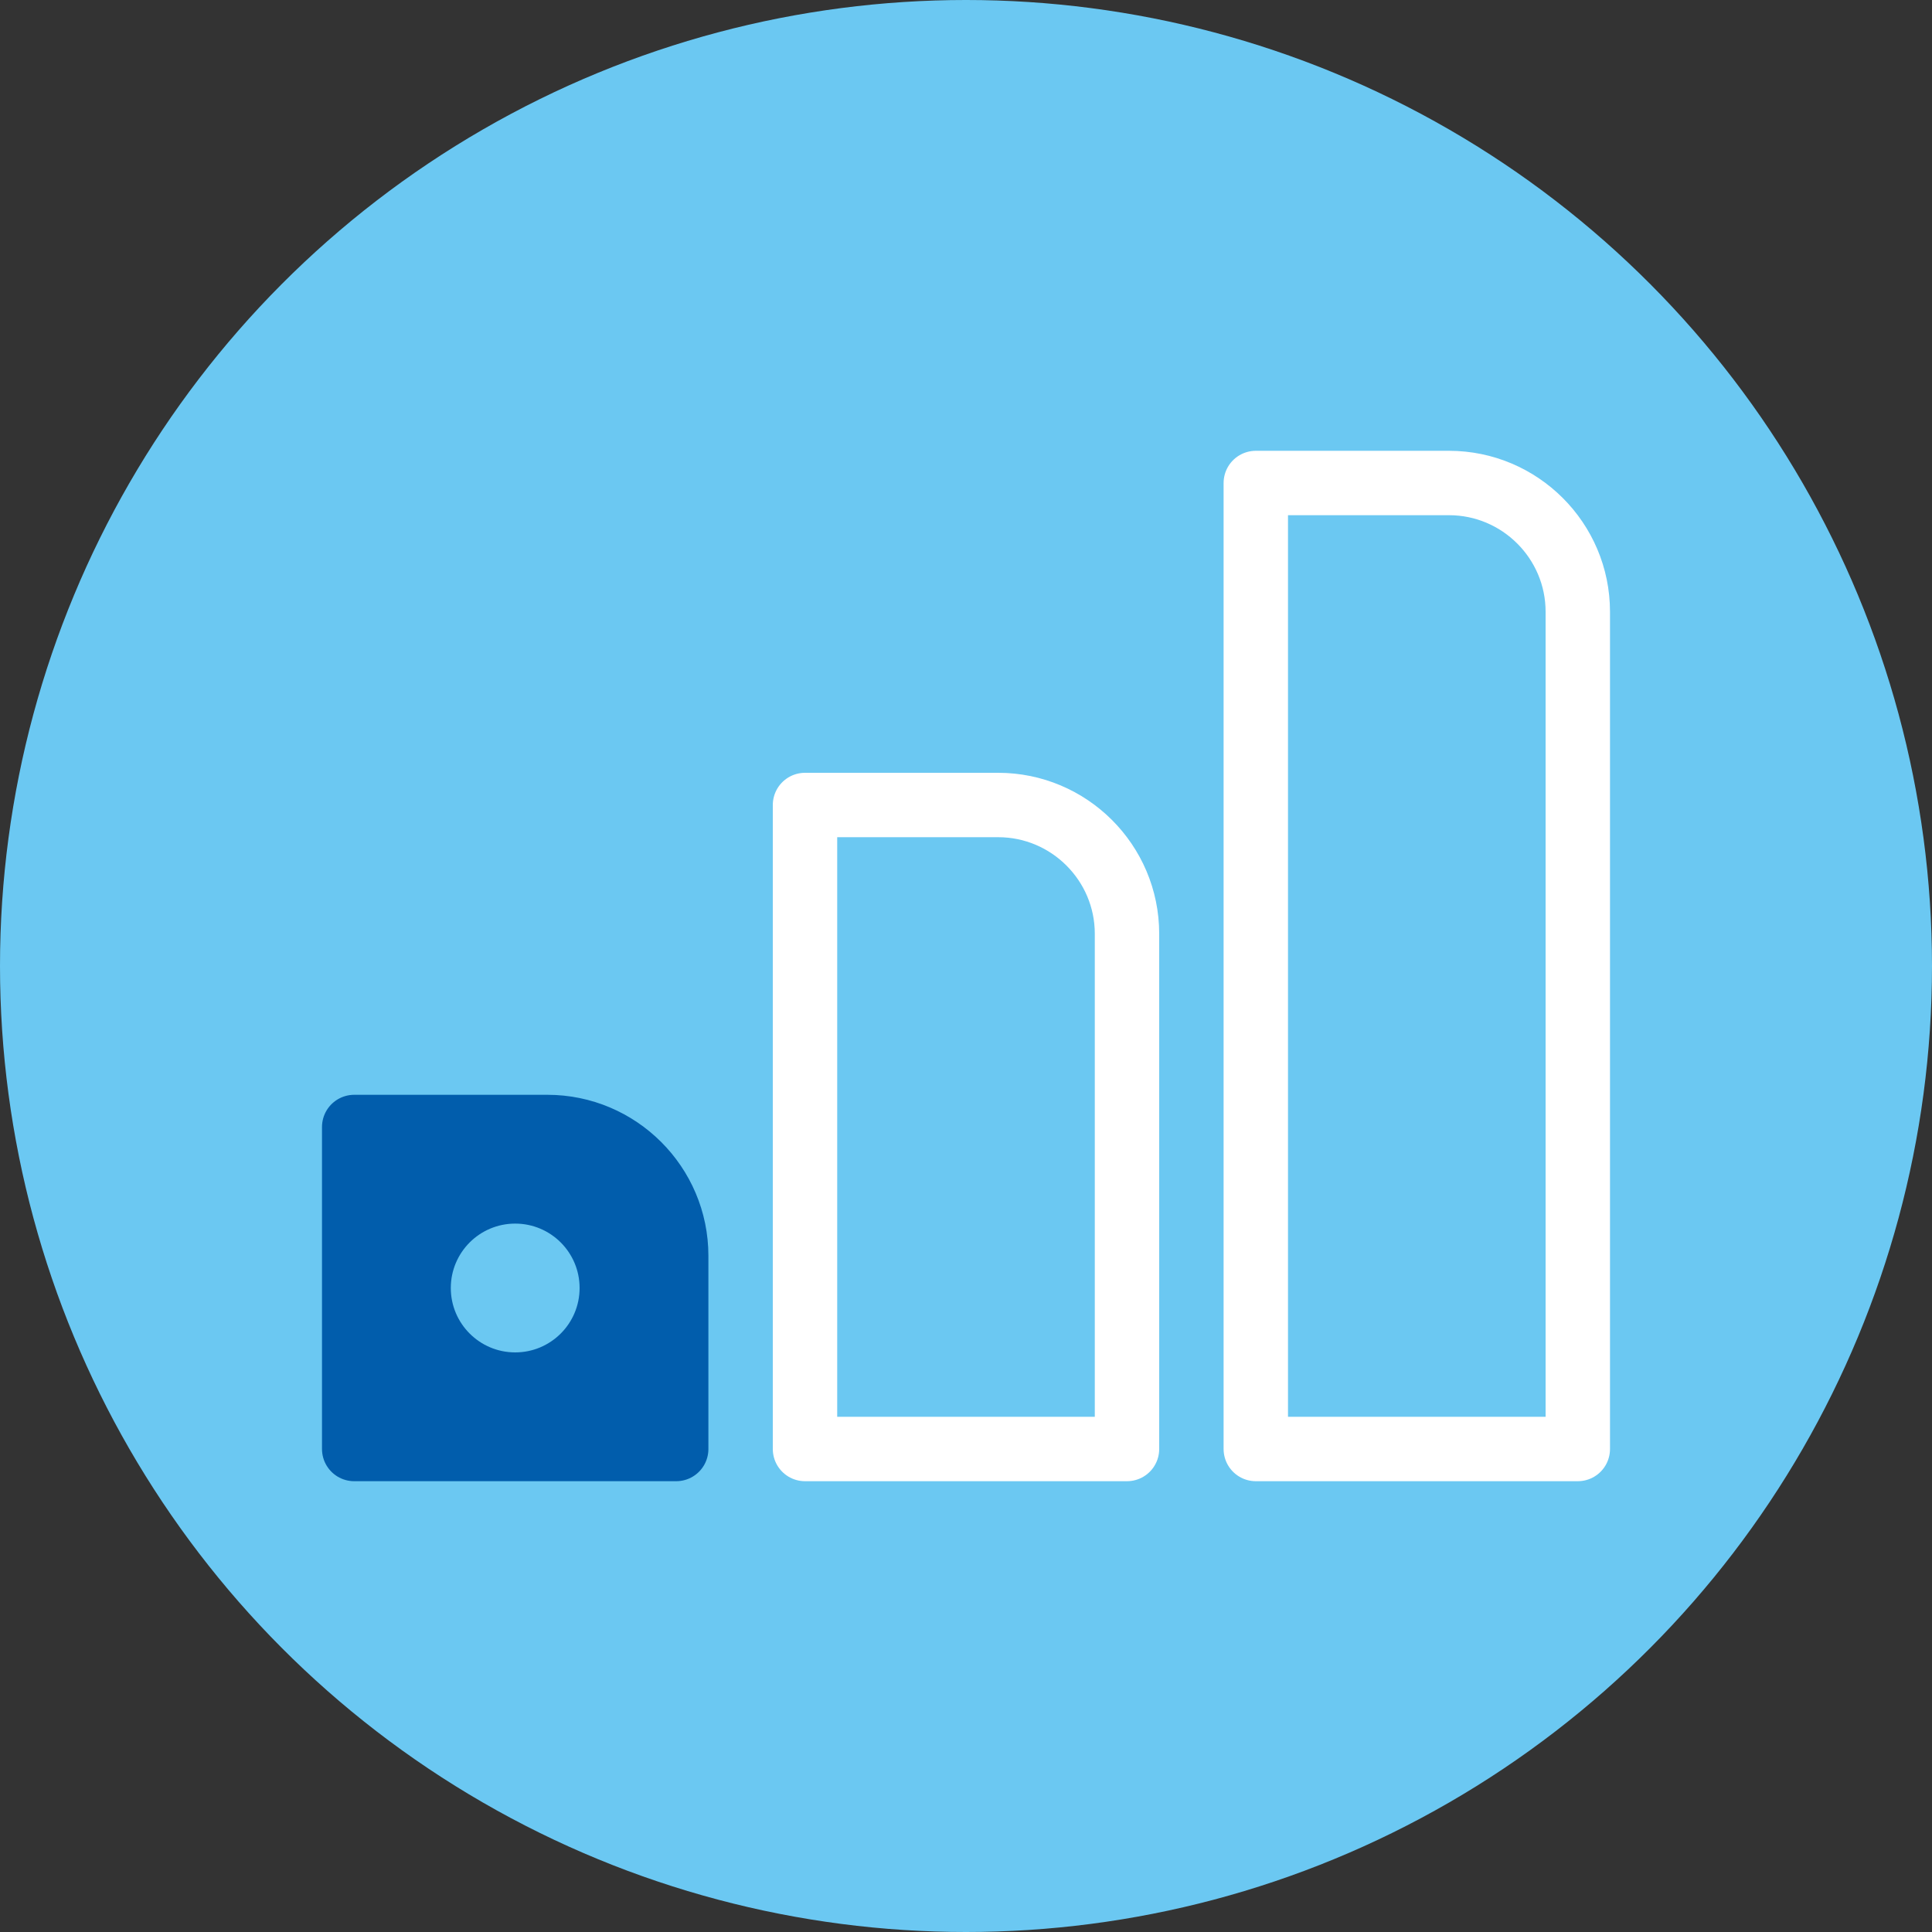 <svg width="60" height="60" viewBox="0 0 60 60" fill="none" xmlns="http://www.w3.org/2000/svg" xmlns:xlink="http://www.w3.org/1999/xlink">
	<rect x="0" y="0" width="60" height="60" fill="#333333" stroke="none"/>
	<desc>
			Created with Pixso.
	</desc>
	<defs/>
	<circle id="椭圆 7" cx="30" cy="30" r="30" fill="#6BC8F2" fill-opacity="1"/>
	<path id="矩形 3" d="M11 35L17 35C19.2 35 21 36.79 21 39L21 45L11 45L11 35Z" fill="#015DAC" fill-opacity="1" fill-rule="evenodd"/>
	<path id="矩形 3" d="M17 35C19.2 35 21 36.79 21 39L21 45L11 45L11 35L17 35Z" stroke="#015DAC" stroke-opacity="1" stroke-width="2" stroke-linejoin="round"/>
	<path id="矩形 4" d="M31 25C33.2 25 35 26.79 35 29L35 45L25 45L25 25L31 25Z" stroke="#FFFFFF" stroke-opacity="1" stroke-width="2" stroke-linejoin="round"/>
	<path id="矩形 4" d="M45 15C47.2 15 49 16.79 49 19L49 45L39 45L39 15L45 15Z" stroke="#FFFFFF" stroke-opacity="1" stroke-width="2" stroke-linejoin="round"/>
	<circle id="椭圆 4" cx="16" cy="40" r="2" fill="#6BC8F2" fill-opacity="1"/>
</svg>
